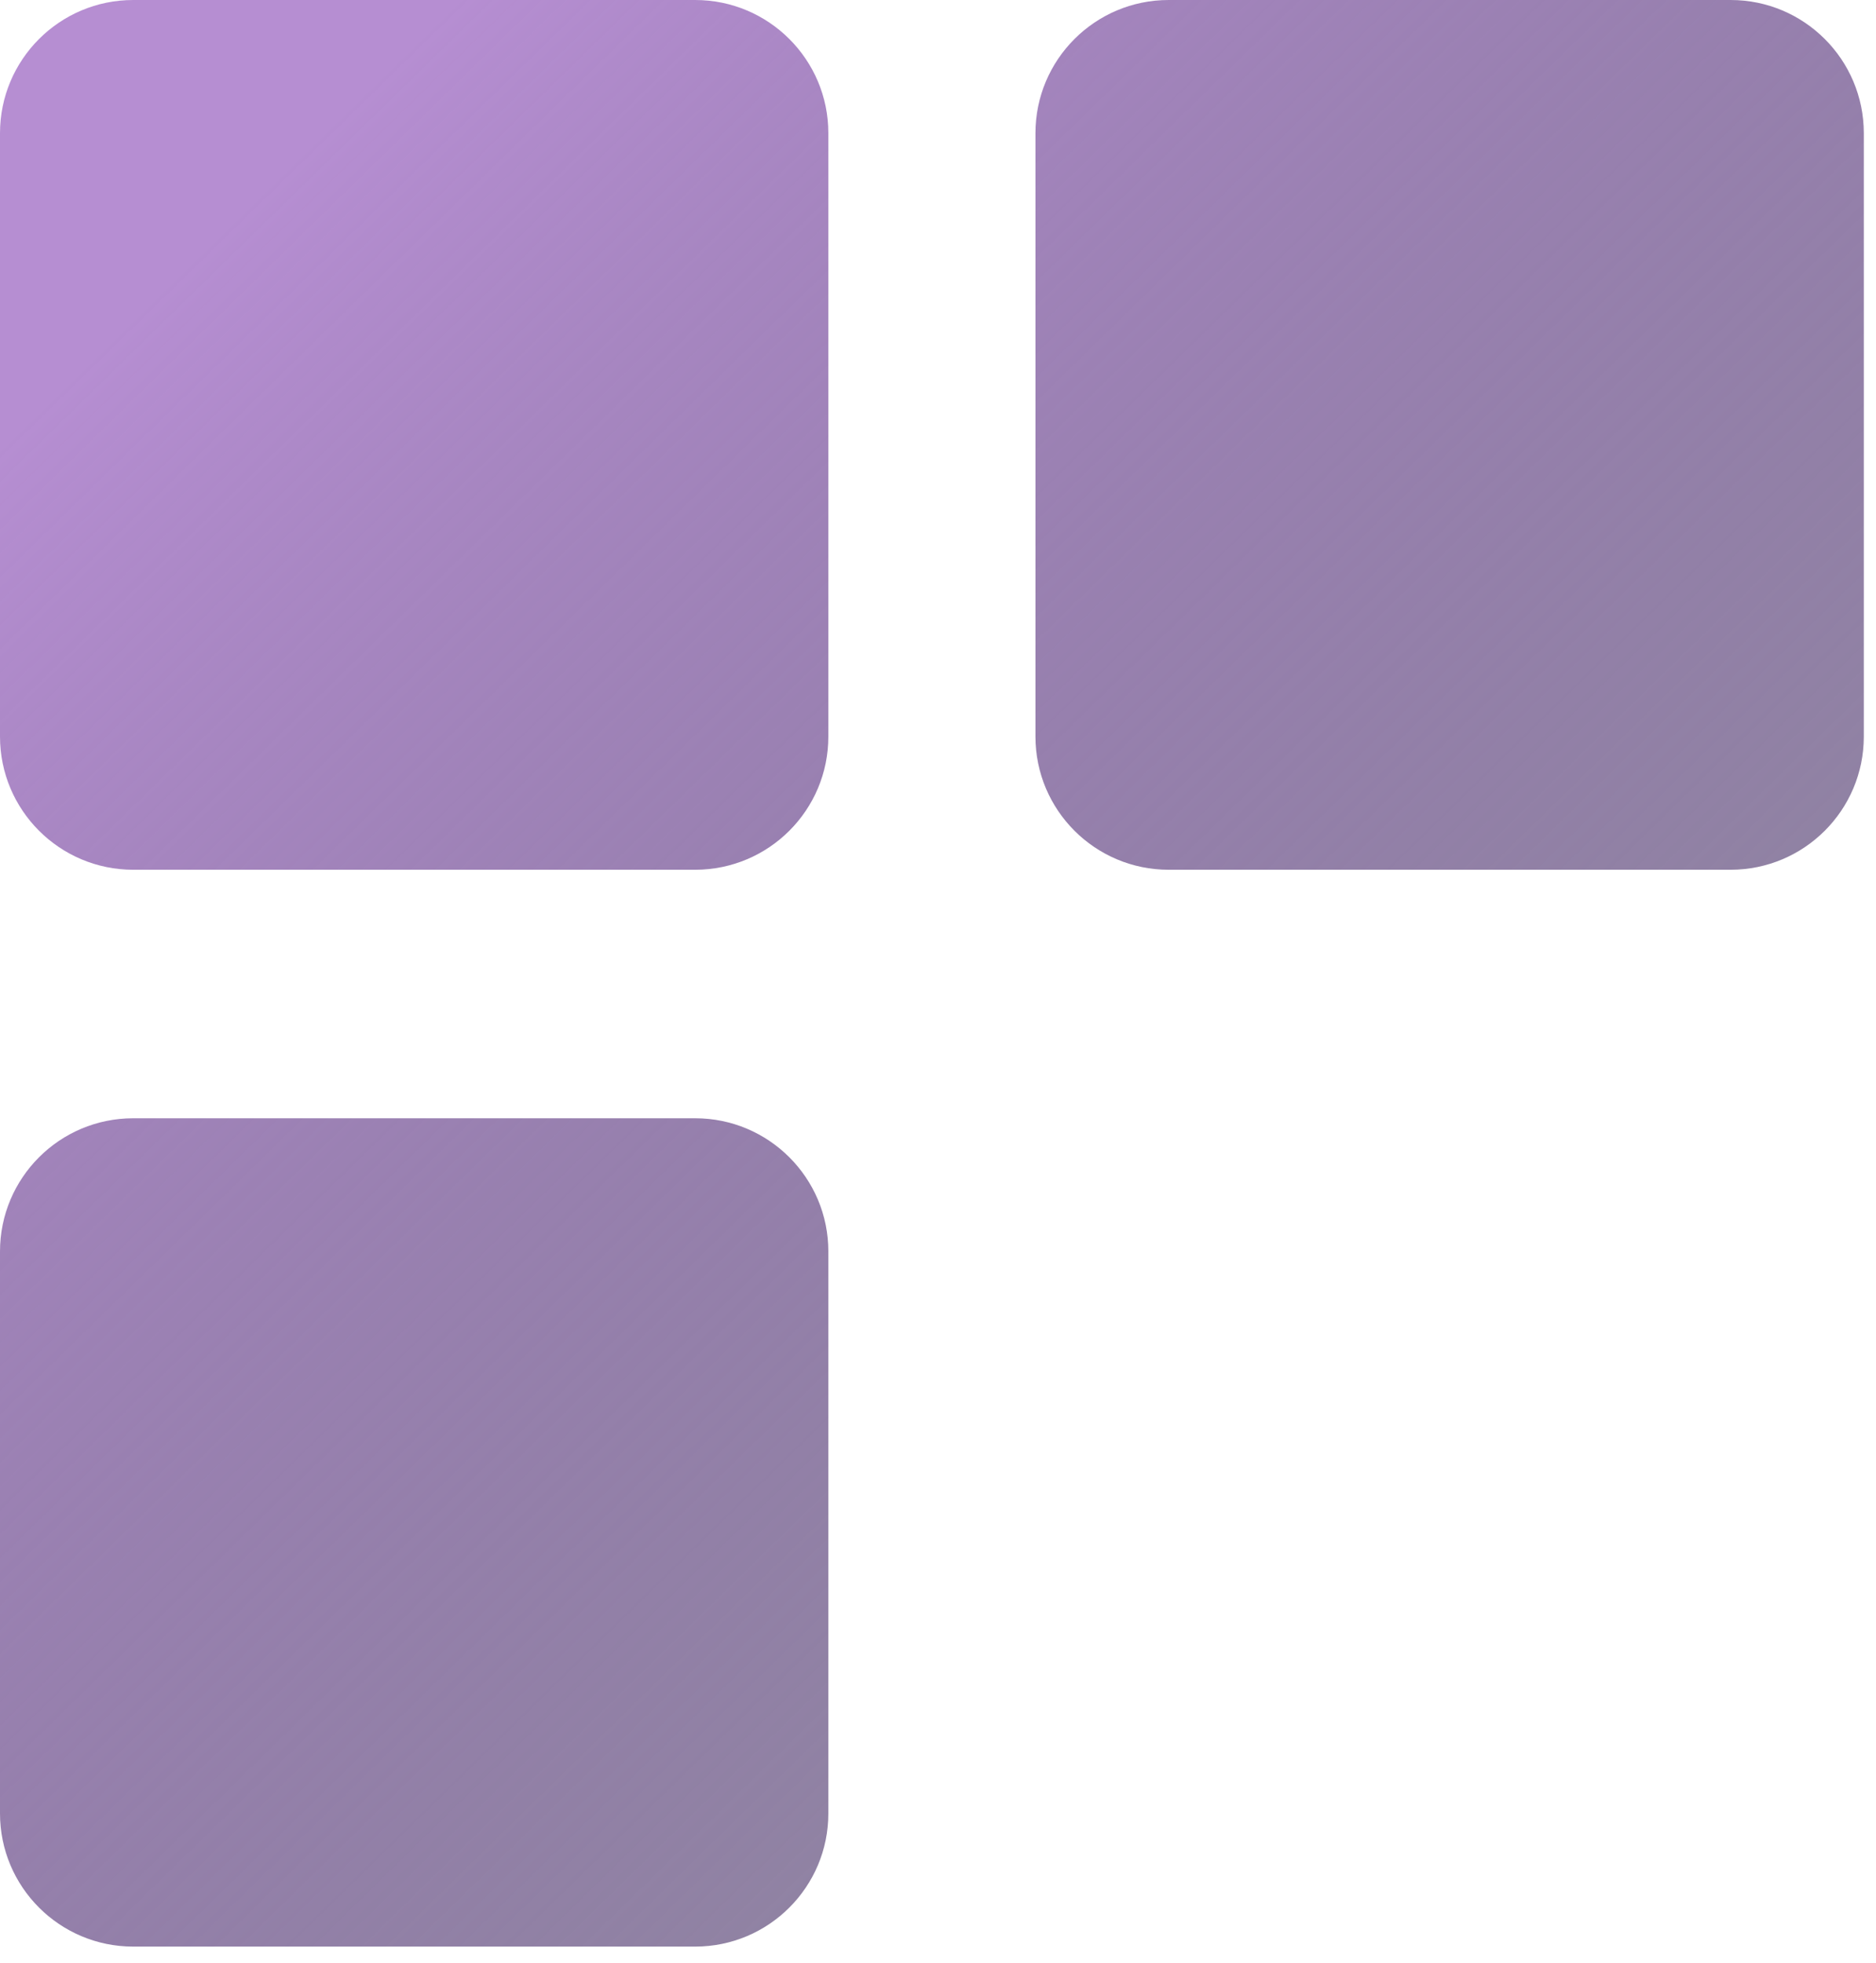 <?xml version="1.0" encoding="utf-8"?>
<svg xmlns="http://www.w3.org/2000/svg" fill="none" height="100%" overflow="visible" preserveAspectRatio="none" style="display: block;" viewBox="0 0 108 113" width="100%">
<g id="Union">
<path d="M59.61 7.669C59.61 3.434 63.044 0 67.279 0H99.629C103.865 0 107.298 3.434 107.298 7.669V42.403C107.298 46.639 103.865 50.072 99.629 50.072H67.279C63.044 50.072 59.61 46.639 59.61 42.403V7.669Z" fill="url(#paint0_linear_0_4987)"/>
<path d="M0 7.669C0 3.434 3.434 9.75132e-05 7.669 9.75132e-05H40.019C44.255 9.75132e-05 47.688 3.434 47.688 7.669V42.403C47.688 46.639 44.255 50.072 40.019 50.072H7.669C3.434 50.072 0 46.639 0 42.403V7.669Z" fill="url(#paint1_linear_0_4987)"/>
<path d="M7.669 64.379C3.434 64.379 0 67.812 0 72.048V104.398C0 108.633 3.434 112.067 7.669 112.067H40.019C44.254 112.067 47.688 108.633 47.688 104.398V72.048C47.688 67.812 44.254 64.379 40.019 64.379H7.669Z" fill="url(#paint2_linear_0_4987)"/>
</g>
<defs>
<linearGradient gradientUnits="userSpaceOnUse" id="paint0_linear_0_4987" x1="14.13" x2="101.91" y1="11.854" y2="101.609">
<stop stop-color="#B68ED2"/>
<stop offset="1" stop-color="#2B1C4A" stop-opacity="0.5"/>
</linearGradient>
<linearGradient gradientUnits="userSpaceOnUse" id="paint1_linear_0_4987" x1="14.13" x2="101.91" y1="11.854" y2="101.609">
<stop stop-color="#B68ED2"/>
<stop offset="1" stop-color="#2B1C4A" stop-opacity="0.5"/>
</linearGradient>
<linearGradient gradientUnits="userSpaceOnUse" id="paint2_linear_0_4987" x1="14.13" x2="101.91" y1="11.854" y2="101.609">
<stop stop-color="#B68ED2"/>
<stop offset="1" stop-color="#2B1C4A" stop-opacity="0.5"/>
</linearGradient>
</defs>
</svg>